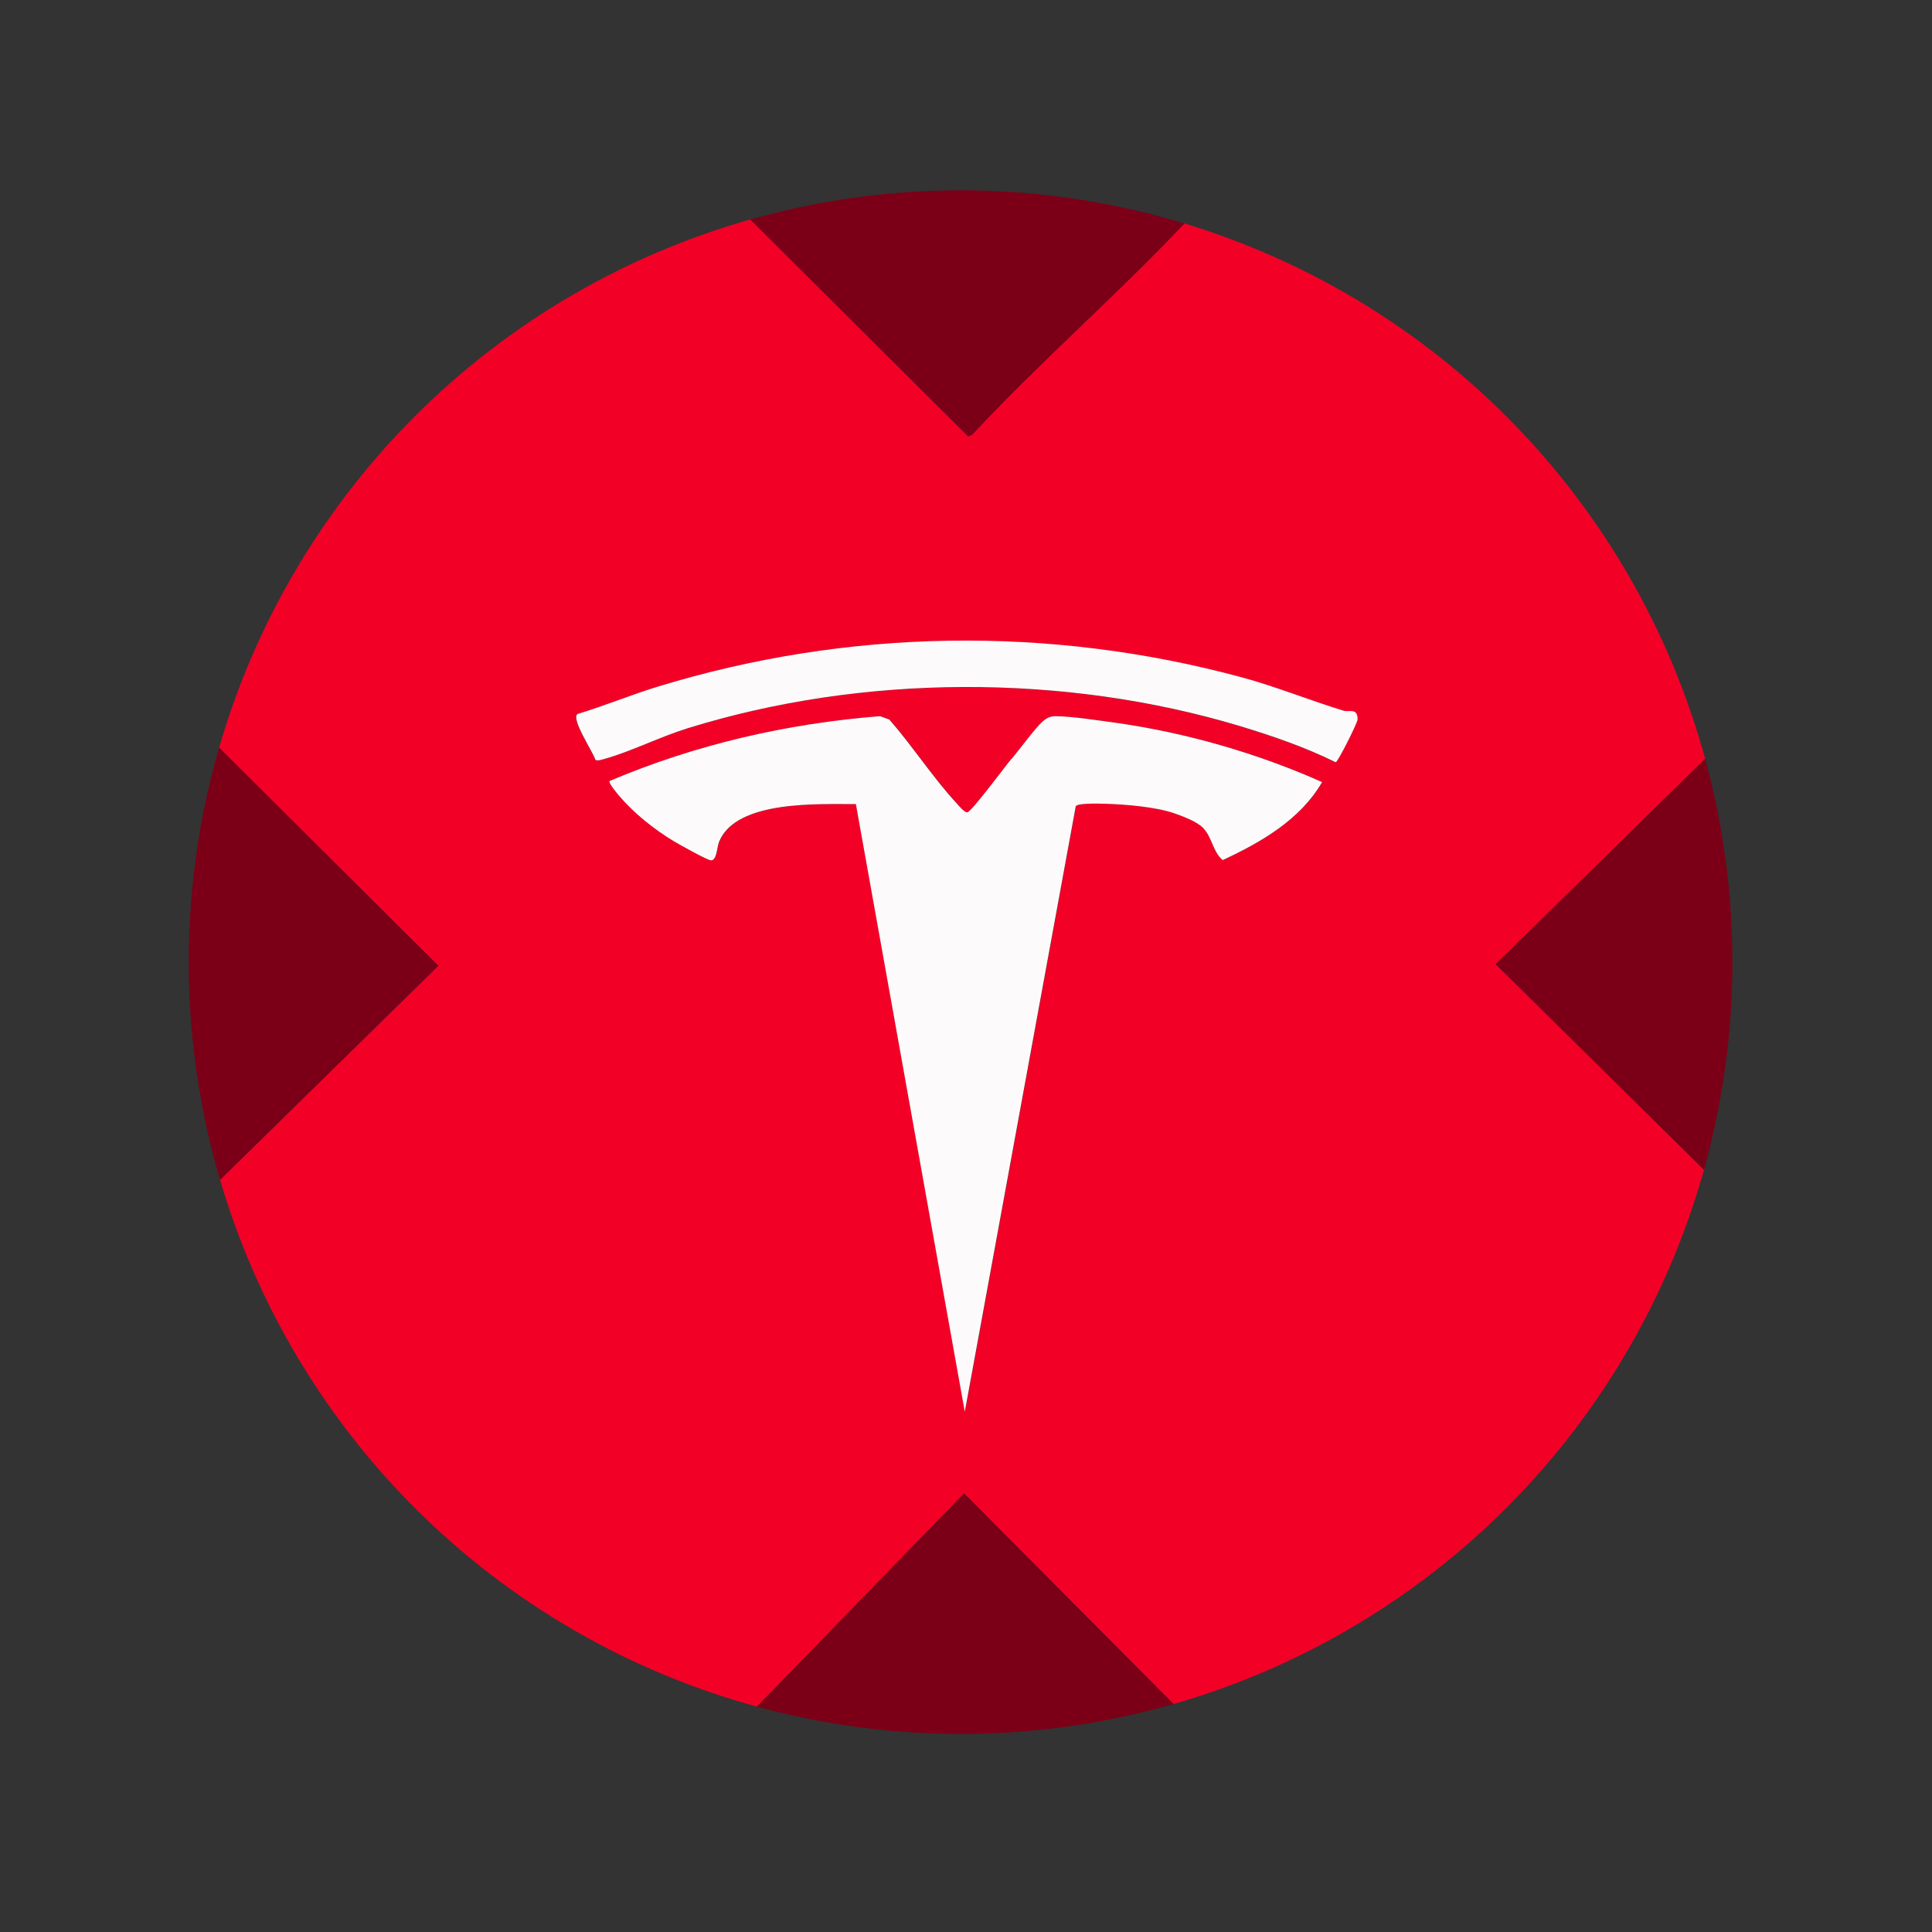 <?xml version="1.0" encoding="UTF-8"?>
<svg id="Layer_1" data-name="Layer 1" xmlns="http://www.w3.org/2000/svg" xmlns:xlink="http://www.w3.org/1999/xlink" viewBox="0 0 160 160">
  <rect x="0" y="0" width="160" height="160" fill="#333333" stroke="none"/>
  <defs>
    <style>
      .cls-1 {
        fill: #fdfafb;
      }

      .cls-2 {
        fill: none;
      }

      .cls-3 {
        fill: #7b0017;
      }

      .cls-4 {
        fill: #f30027;
      }

      .cls-5 {
        clip-path: url(#clippath);
      }
    </style>
    <clipPath id="clippath">
      <circle class="cls-2" cx="79.55" cy="79.68" r="63.92"/>
    </clipPath>
  </defs>
  <g class="cls-5">
    <g>
      <path class="cls-4" d="M58.98,15.03l21.2,21.11.35-.16c5.98-6.43,12.86-12.32,18.77-18.78.52-.57,1.41-1.45,1.55-2.17h44.12v44.12l-21.1,20.7,21.1,20.83v44.12c-14.7,0-29.42,0-44.12,0l-21.01-21.12-20.52,21.12c-14.7,0-29.42,0-44.12,0,0-14.7,0-29.42,0-44.12l21.1-20.69-21.1-21V15.03h43.77ZM49.31,62.94c.18.11.59-.04.81-.1,2.13-.6,4.56-1.82,6.82-2.52,14.5-4.5,31.23-4.55,45.77-.17,2.67.81,5.41,1.75,7.9,2.99.19-.04,1.81-3.27,1.81-3.55,0-.99-.71-.59-1.15-.72-2.85-.87-5.59-2-8.49-2.78-15.87-4.28-32.55-4.03-48.27.77-2.25.69-4.43,1.59-6.69,2.28-.58.39,1.33,3.19,1.48,3.81ZM83.78,62.85c-.48.58-3.28,4.36-3.64,4.42-.25.04-.74-.58-.92-.77-1.94-2.1-3.65-4.73-5.55-6.91l-.77-.28c-7.73.62-15.29,2.35-22.4,5.37-.11.15.62,1.03.78,1.21,1.23,1.45,2.92,2.79,4.53,3.77.43.26,2.81,1.59,3.09,1.59.5,0,.48-1.08.68-1.56,1.43-3.44,8.24-3.07,11.32-3.1l9.02,50.33,9.19-50.15c.16-.26,1.91-.22,2.32-.21,1.82.05,4.24.25,5.8.78.72.24,1.89.68,2.42,1.22.76.78.8,1.98,1.63,2.67,3.18-1.49,6.43-3.35,8.23-6.46-5.34-2.39-11.26-4.09-17.07-4.91-1.48-.21-3.56-.53-5-.55-.44,0-.72.14-1.05.42-.59.5-1.97,2.37-2.59,3.12Z"/>
      <path class="cls-3" d="M100.85,15.03c-.15.72-1.03,1.6-1.55,2.17-5.91,6.46-12.79,12.35-18.77,18.78l-.35.16-21.2-21.11h41.87Z"/>
      <polygon class="cls-3" points="144.97 59.15 144.97 100.68 123.87 79.85 144.97 59.15"/>
      <path class="cls-1" d="M15.2,58.98c0,13.9,0,27.8,0,41.7,0,14.7,0,29.42,0,44.12,14.7,0,29.42,0,44.12,0,13.84,0,27.69,0,41.53,0,14.7,0,29.42,0,44.12,0v.17H15.03V15.03h.17v43.95Z"/>
      <path class="cls-1" d="M83.78,62.85c.62-.74,2-2.62,2.59-3.12.33-.28.61-.42,1.05-.42,1.44.02,3.53.35,5,.55,5.81.82,11.74,2.53,17.07,4.91-1.8,3.11-5.05,4.98-8.23,6.46-.83-.7-.87-1.89-1.63-2.67-.53-.54-1.7-.97-2.42-1.22-1.56-.52-3.98-.73-5.8-.78-.41-.01-2.16-.06-2.32.21l-9.19,50.15-9.02-50.33c-3.07.02-9.89-.35-11.32,3.1-.2.48-.18,1.56-.68,1.56-.28,0-2.66-1.33-3.09-1.59-1.62-.98-3.31-2.33-4.53-3.77-.15-.18-.89-1.06-.78-1.21,7.12-3.02,14.67-4.76,22.4-5.37l.77.28c1.9,2.17,3.61,4.81,5.55,6.91.18.19.67.81.92.77.35-.06,3.15-3.84,3.64-4.42Z"/>
      <path class="cls-3" d="M100.85,144.8c-13.84,0-27.69,0-41.53,0l20.52-21.12,21.01,21.12Z"/>
      <path class="cls-3" d="M15.2,58.98l21.1,21-21.1,20.69c0-13.9,0-27.8,0-41.7Z"/>
      <path class="cls-1" d="M49.31,62.94c-.15-.61-2.06-3.41-1.48-3.81,2.25-.68,4.43-1.59,6.69-2.28,15.72-4.8,32.4-5.05,48.27-.77,2.89.78,5.64,1.91,8.49,2.78.44.13,1.16-.27,1.15.72,0,.27-1.62,3.5-1.81,3.55-2.5-1.24-5.23-2.18-7.9-2.99-14.54-4.38-31.27-4.33-45.77.17-2.26.7-4.69,1.92-6.82,2.52-.22.06-.63.21-.81.1Z"/>
    </g>
  </g>
</svg>
